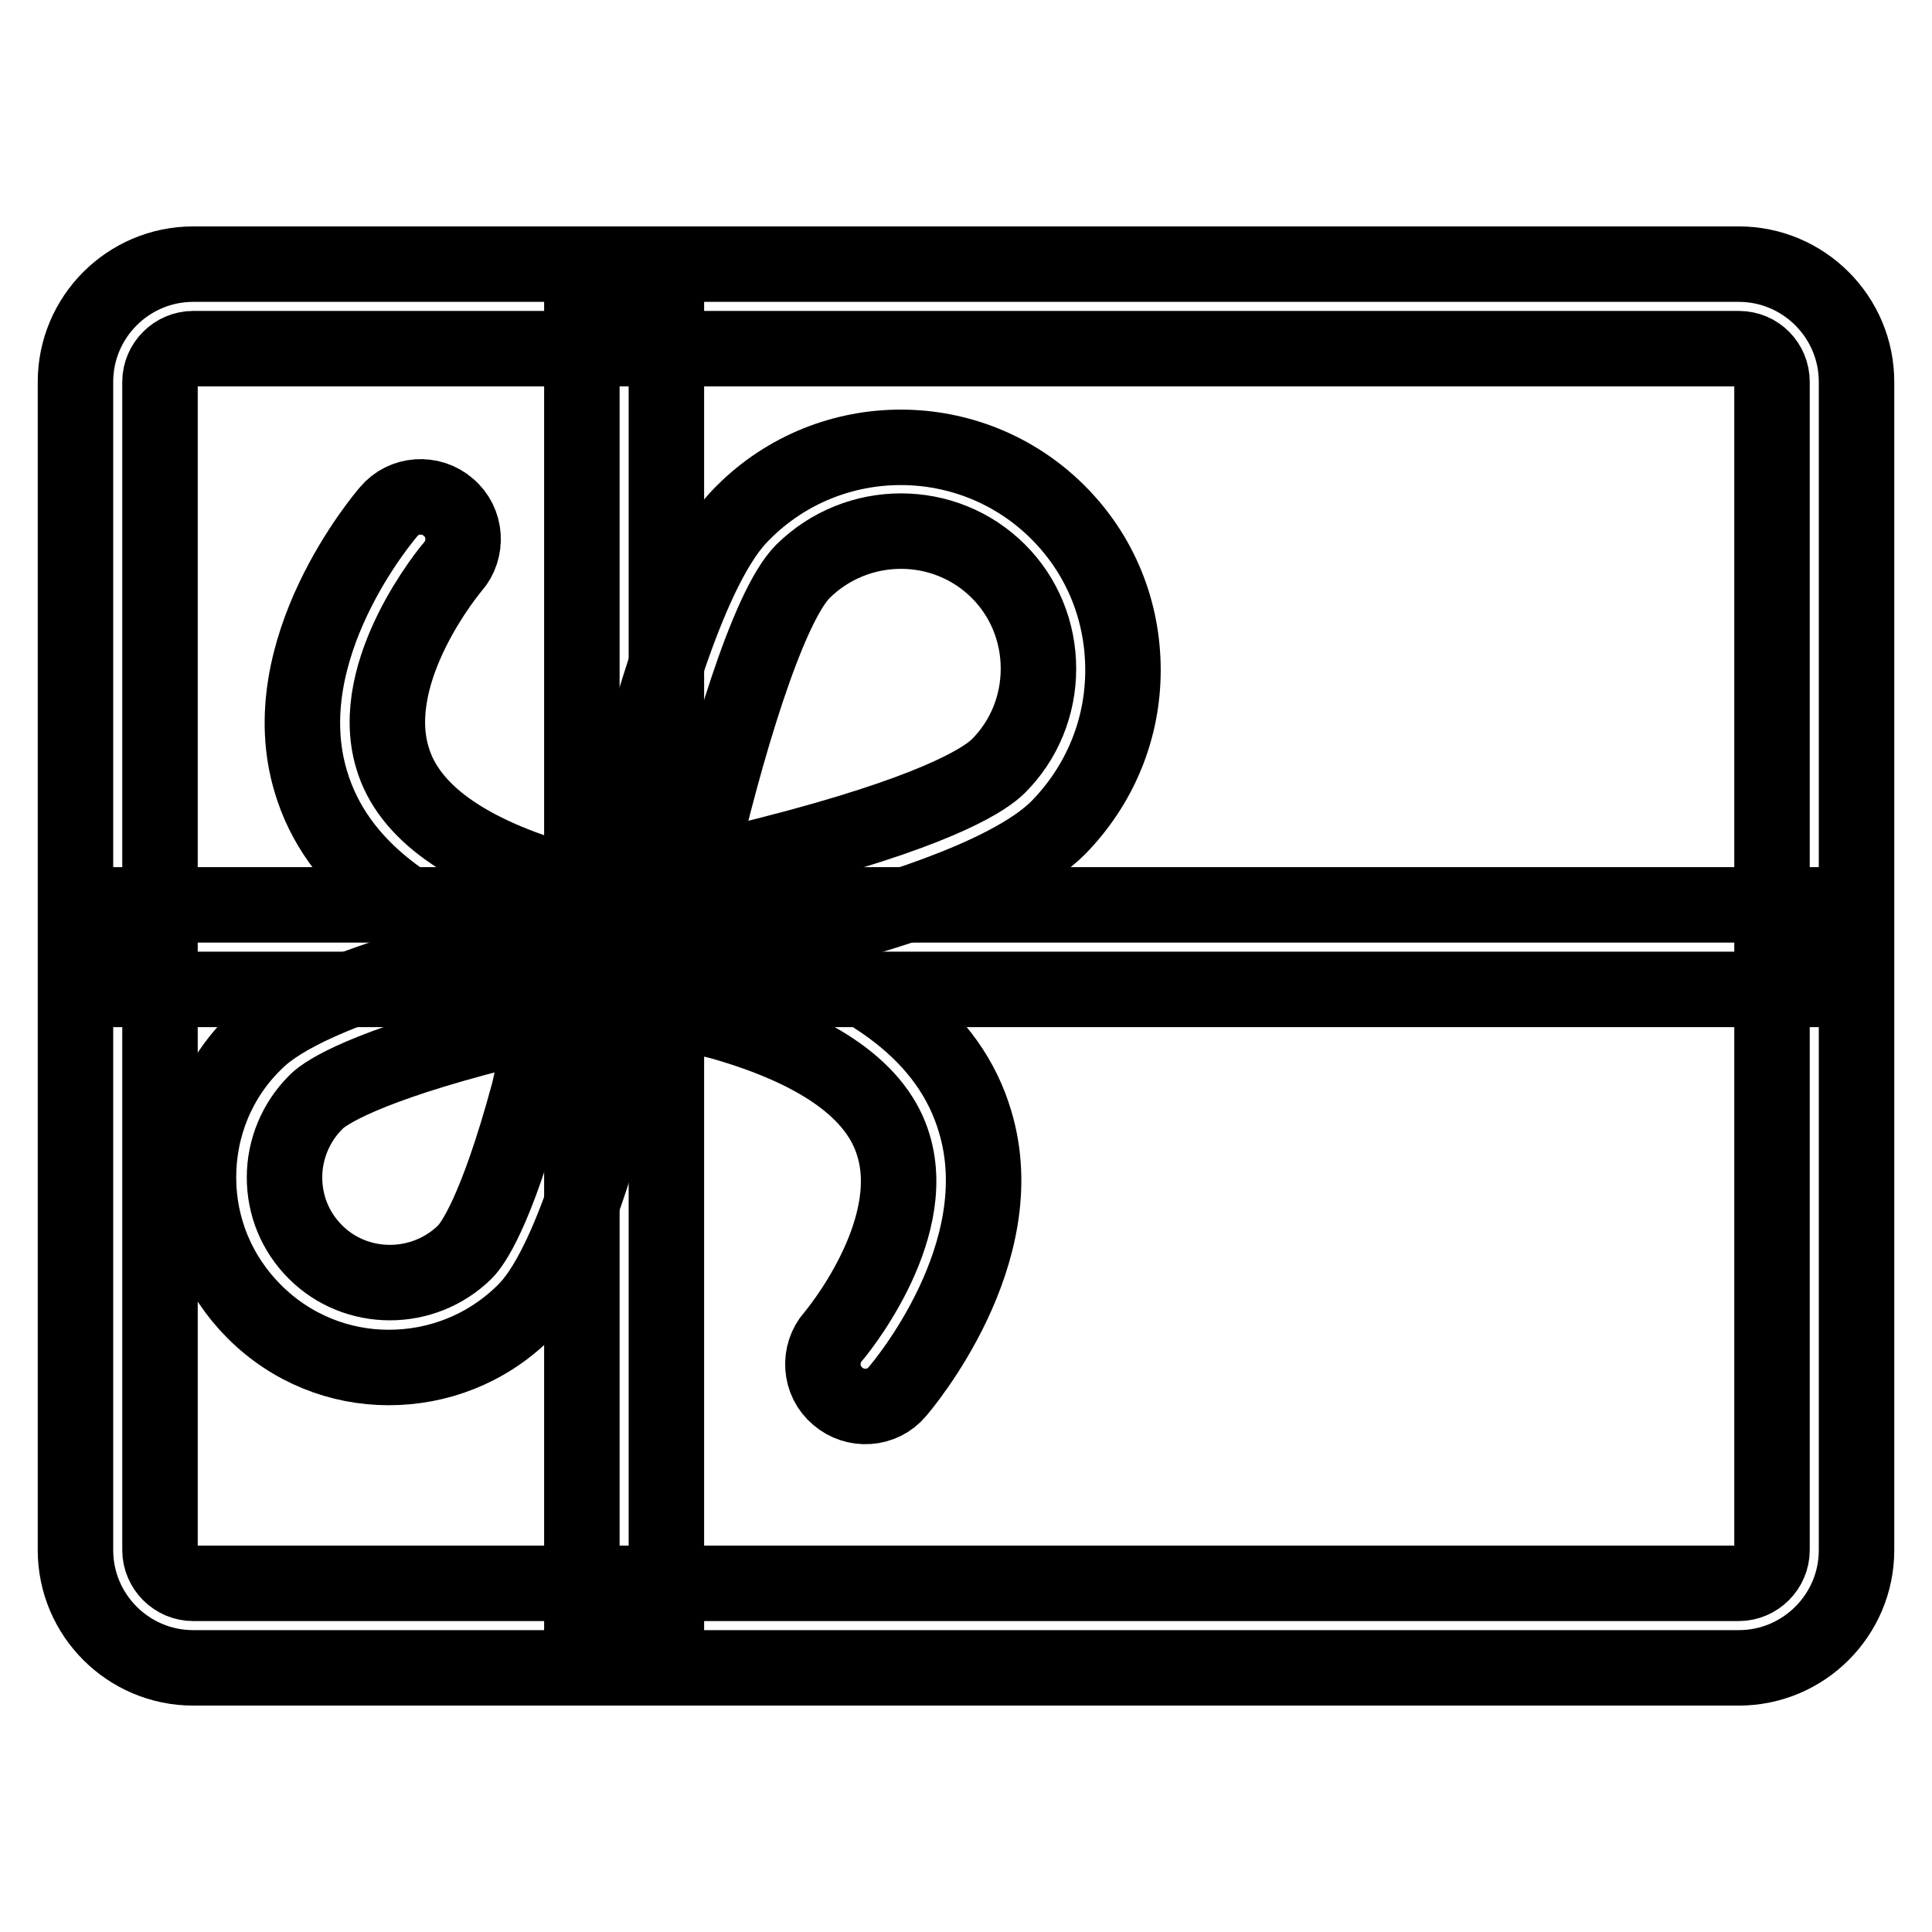 <?xml version="1.0" encoding="utf-8"?>
<!-- Svg Vector Icons : http://www.onlinewebfonts.com/icon -->
<!DOCTYPE svg PUBLIC "-//W3C//DTD SVG 1.1//EN" "http://www.w3.org/Graphics/SVG/1.1/DTD/svg11.dtd">
<svg version="1.1" xmlns="http://www.w3.org/2000/svg" xmlns:xlink="http://www.w3.org/1999/xlink" x="0px" y="0px" viewBox="0 0 256 256" enable-background="new 0 0 256 256" xml:space="preserve">
<g><g><path stroke-width="10" fill-opacity="0" stroke="#000000"  d="M230.4,221H25.6C17,221,10,214,10,205.4V50.6C10,42,17,35,25.6,35h204.8c8.6,0,15.6,7,15.6,15.6v154.8C246,214,239,221,230.4,221z M25.6,46.2c-2.4,0-4.4,2-4.4,4.4v154.8c0,2.4,2,4.4,4.4,4.4h204.8c2.4,0,4.4-2,4.4-4.4V50.6c0-2.4-1.9-4.4-4.4-4.4H25.6z"/><path stroke-width="10" fill-opacity="0" stroke="#000000"  d="M19.7,119.9h218.2v11.2H19.7V119.9L19.7,119.9z"/><path stroke-width="10" fill-opacity="0" stroke="#000000"  d="M77.1,42.5h11.2v171H77.1V42.5z"/><path stroke-width="10" fill-opacity="0" stroke="#000000"  d="M78.2,129.9l1.5-8.1c0.1-0.4,2.1-10.8,5.2-22.4c6.7-24.6,11.9-29.8,13.6-31.5l0,0c11.5-11.5,30.2-11.5,41.7,0c5.6,5.6,8.6,13,8.6,20.9c0,7.9-3.1,15.3-8.6,20.9c-6.9,6.9-25.4,11.9-31.5,13.6c-11.7,3.2-22,5.2-22.4,5.2L78.2,129.9z M106.4,75.7c-4.7,4.7-10.4,23.9-14,39.8c3.8-0.8,8.5-2,13.4-3.3c19.6-5.3,25-9.2,26.5-10.7c3.4-3.4,5.3-8,5.3-12.9s-1.9-9.5-5.3-12.9C125.2,68.6,113.6,68.6,106.4,75.7L106.4,75.7z"/><path stroke-width="10" fill-opacity="0" stroke="#000000"  d="M51.5,181.2c-6.5,0-12.9-2.5-17.8-7.4c-4.8-4.8-7.4-11.1-7.4-17.8c0-6.7,2.6-13.1,7.4-17.8c1.4-1.4,5.9-5.9,26.3-11.4c9.6-2.6,18.1-4.2,18.5-4.3l8.1-1.5l-1.5,8.1c-0.1,0.4-1.7,8.9-4.3,18.5c-5.6,20.5-10,24.9-11.4,26.3l0,0C64.4,178.8,58,181.2,51.5,181.2z M72.3,135.3c-2.8,0.7-6,1.4-9.3,2.3c-16.3,4.4-20.4,7.6-21.2,8.5c-2.6,2.6-4.1,6.2-4.1,9.9c0,3.7,1.4,7.2,4.1,9.9c5.4,5.4,14.3,5.4,19.8,0c0.9-0.9,4.1-5,8.5-21.3C70.8,141.3,71.6,138.1,72.3,135.3z"/><path stroke-width="10" fill-opacity="0" stroke="#000000"  d="M92.2,122.1c-5.1-2.1-10.9-3.8-17.3-5.3c-13-3.7-20.8-9.2-22.9-16.4c-3.5-11.6,7.8-25.1,8-25.3c2-2.3,1.8-5.9-0.6-7.9c-2.3-2-5.9-1.8-7.9,0.6c-0.6,0.7-15.6,18.3-10.3,35.8c3.3,11.1,13.7,19.2,30.8,24.1l0.3,0.1c4.5,1,8.6,2.2,12.3,3.6C86.7,127.9,89.3,124.8,92.2,122.1z"/><path stroke-width="10" fill-opacity="0" stroke="#000000"  d="M78.2,130.1c5.1,2.1,10.9,3.8,17.3,5.3c13,3.7,20.8,9.2,22.9,16.4c3.5,11.6-7.8,25.1-8,25.3c-2,2.3-1.8,5.9,0.6,7.9c2.3,2,5.9,1.8,7.9-0.6c0.6-0.7,15.6-18.3,10.3-35.8c-3.3-11.2-13.7-19.2-30.8-24.1l-0.3-0.1c-4.5-1-8.6-2.2-12.3-3.6C83.7,124.3,81.1,127.4,78.2,130.1z"/></g></g>
</svg>